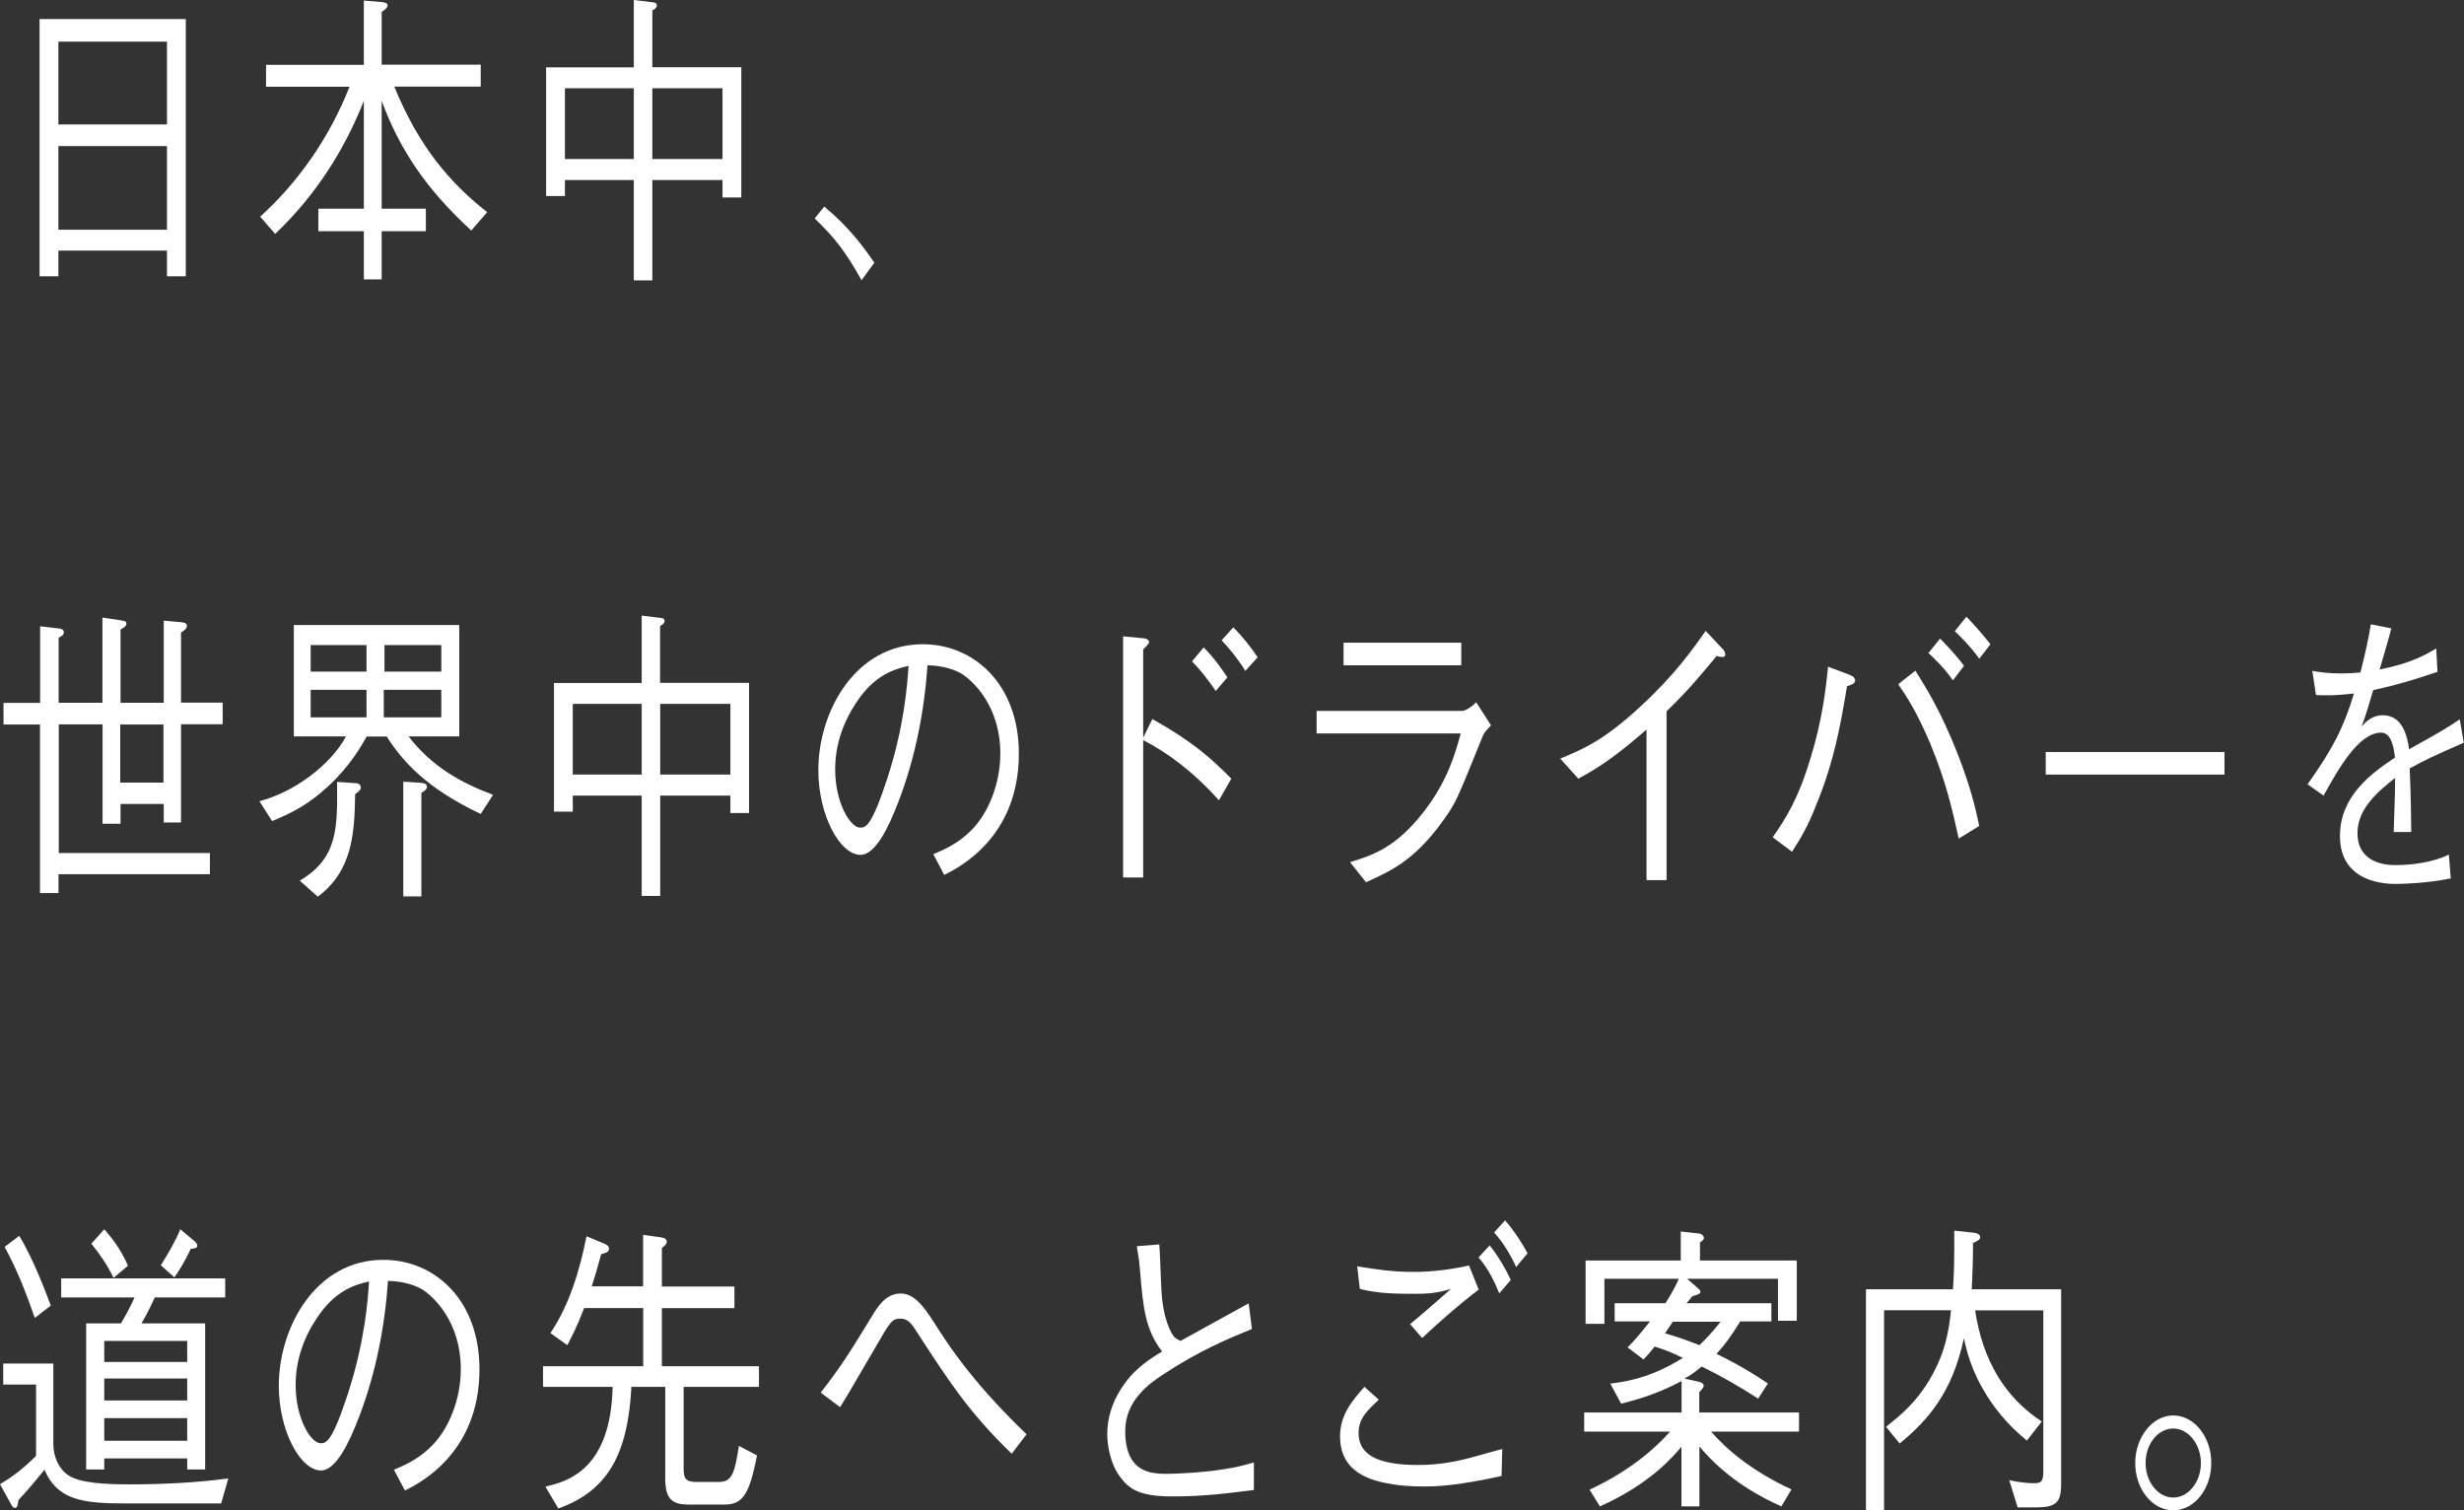<?xml version="1.0" encoding="UTF-8"?><svg id="a" xmlns="http://www.w3.org/2000/svg" viewBox="0 0 175.6 107.64"><rect x="0" y="0" width="175.6" height="107.64" fill="#333333" stroke="none"/><path d="m11.9,19.69v-1.83h-7.74v1.83h-1.34V1.36h10.42v18.33h-1.34Zm0-16.72h-7.74v5.9h7.74V2.97Zm0,7.44h-7.74v5.96h7.74v-5.96Z" style="fill:#fff; stroke-width:0px;"/><path d="m33.59,16.43c-3.29-3.01-5.14-5.87-6.39-9.24v7.68h3.15v1.61h-3.15v3.43h-1.27v-3.43h-3.24v-1.61h3.24v-7.68c-1.36,3.45-3.42,6.73-6.32,9.48l-1.07-1.23c2.68-2.42,4.91-5.57,6.37-9.26h-5.95v-1.56h6.97V.04l1.32.11c.07.02.37.04.37.22,0,.2-.18.31-.42.48v3.76h7.06v1.56h-6.16c1.76,4.31,4,6.89,6.62,8.95l-1.13,1.3Z" style="fill:#fff; stroke-width:0px;"/><path d="m51.49,14.08v-1.25h-5v7.15h-1.32v-7.15h-4.91v1.14h-1.34V4.8h6.25V0l1.23.15c.23.02.41.04.41.24,0,.15-.14.26-.32.35v4.05h6.34v9.28h-1.34Zm-6.32-7.79h-4.91v5.04h4.91v-5.04Zm6.32,0h-5v5.04h5v-5.04Z" style="fill:#fff; stroke-width:0px;"/><path d="m58.74,14.72c1.78,1.47,2.8,2.88,3.57,4l-.91,1.25c-1.11-1.98-1.85-2.97-3.34-4.4l.69-.86Z" style="fill:#fff; stroke-width:0px;"/><path d="m14.94,62.3H4.17v1.34h-1.32v-12.01H.25v-1.54h2.61v-5.46l1.28.15c.16.02.41.04.41.29,0,.09-.05.24-.37.37v4.64h3.12v-6.07l1.32.2c.26.04.39.07.39.22,0,.13-.05.22-.42.44v5.21h3.08v-5.85l1.23.11c.18.02.42.04.42.26s-.26.37-.42.48v4.99h2.97v1.54h-2.97v7h-1.23v-1.32h-3.08v1.41h-1.28v-7.08h-3.12v9.17h10.77v1.5Zm-3.29-10.67h-3.08v4.14h3.08v-4.14Z" style="fill:#fff; stroke-width:0px;"/><path d="m34.27,58.01c-3.91-1.85-5.58-3.76-6.71-5.52h-1.43c-.37.66-1.2,2.13-2.76,3.56-1.3,1.19-2.41,1.83-3.98,2.46l-.9-1.41c3.2-.88,5.47-3.23,6.16-4.62h-3.71v-7.94h11.79v7.94h-3.61c1.69,2.2,3.82,3.34,6.02,4.16l-.88,1.36Zm-8.96-1.41c-.04,2.84-.21,5.46-2.66,7.3l-1.29-1.14c2.73-1.61,2.69-3.76,2.66-7.04l1.29.09c.09,0,.4.02.4.31,0,.18-.14.29-.4.48Zm.81-10.63h-3.98v1.89h3.98v-1.89Zm0,3.19h-3.98v1.96h3.98v-1.96Zm5.33,0h-4.1v1.96h4.1v-1.96Zm0-3.19h-4.05v1.89h4.05v-1.89Zm-1.42,10.52v7.39h-1.29v-8.18l1.3.09c.05,0,.39.02.39.29,0,.13-.11.26-.4.42Z" style="fill:#fff; stroke-width:0px;"/><path d="m52.05,57.95v-1.25h-5v7.15h-1.32v-7.15h-4.91v1.14h-1.34v-9.17h6.25v-4.8l1.23.15c.23.02.4.04.4.24,0,.15-.14.26-.32.35v4.05h6.34v9.28h-1.34Zm-6.32-7.79h-4.91v5.04h4.91v-5.04Zm6.32,0h-5v5.04h5v-5.04Z" style="fill:#fff; stroke-width:0px;"/><path d="m66.52,60.87c.67-.29,1.71-.7,2.69-1.69,1.2-1.19,2.08-3.3,2.08-5.48,0-3.39-1.97-5.21-2.78-5.7-.65-.37-1.51-.57-2.41-.59-.23,3.32-.88,6.6-2.04,9.64-.74,1.96-1.69,3.87-2.73,3.87-1.48,0-3.01-2.84-3.01-6.03,0-4.22,2.66-8.98,7.44-8.98,3.7,0,6.85,2.9,6.85,7.79,0,5.98-4.26,8.12-5.32,8.65l-.77-1.47Zm-5.79-10.34c-.56.97-1.21,2.4-1.21,4.31,0,2.35,1.07,4.14,1.78,4.14.37,0,.79,0,1.94-3.52,1.21-3.72,1.42-6.67,1.51-8.01-1.25.29-2.68.79-4.01,3.08Z" style="fill:#fff; stroke-width:0px;"/><path d="m82.12,51.24c2.92,1.63,4.21,2.82,5.63,4.25l-.88,1.54c-1.99-2.2-3.73-3.41-5.4-4.29v9.79h-1.43v-17.18l1.39.13c.12,0,.46.04.46.29,0,.11-.28.37-.42.51v6.29l.65-1.32Zm4.52-2c-.49-.75-1.23-1.65-1.69-2.11l.83-.99c.69.66,1.39,1.67,1.69,2.13l-.83.97Zm2.11-1.43c-.46-.77-1.21-1.69-1.69-2.18l.83-.92c.6.57,1.3,1.47,1.74,2.13l-.88.97Z" style="fill:#fff; stroke-width:0px;"/><path d="m93.83,52.27v-1.61h10.4c.16,0,.62-.24.97-.62l1.06,1.65c-.42.44-.49.53-.6.79-1.65,4.09-1.85,4.55-2.38,5.37-2.22,3.34-4.01,4.16-5.93,5.02l-1.14-1.43c1.58-.48,3.24-1.01,5.23-3.56,1.73-2.22,2.27-4.18,2.66-5.61h-10.26Zm10.31-4.86h-8.39v-1.61h8.39v1.61Z" style="fill:#fff; stroke-width:0px;"/><path d="m117.34,62.7v-10.71c-2.06,1.8-3.33,2.68-4.86,3.5l-1.29-1.43c1.55-.64,3.08-1.25,5.79-3.78,2.45-2.27,3.66-4.03,4.58-5.32l1.2,1.28c.07.04.19.22.19.4,0,.09-.02.18-.21.18-.12,0-.19-.02-.4-.07-1.48,1.76-1.97,2.38-3.57,3.94v12.03h-1.43Z" style="fill:#fff; stroke-width:0px;"/><path d="m126.34,59.66c.88-1.28,1.79-2.62,2.71-5.7.83-2.73,1.06-4.8,1.23-6.45l1.51.57c.12.04.42.18.42.4,0,.24-.28.33-.58.42-.49,2.95-.95,5.48-2.27,8.65-.56,1.39-.93,2.02-1.65,3.15l-1.37-1.03Zm10.17-11.86c.86,1.39,1.8,2.9,2.94,5.76,1.04,2.64,1.35,4.11,1.6,5.3l-1.46.9c-.42-1.89-.86-3.96-2.04-6.8-.99-2.33-1.72-3.39-2.27-4.2l1.23-.97Zm2.66.68c-.58-.86-1.43-1.67-1.74-1.94l.83-1.03c.16.15,1.09,1.1,1.71,1.94l-.79,1.03Zm1.88-1.54c-.56-.81-1.37-1.61-1.74-1.96l.83-1.03c.53.55,1.18,1.28,1.71,1.96l-.79,1.03Z" style="fill:#fff; stroke-width:0px;"/><path d="m145.79,55.2v-1.61h12.74v1.61h-12.74Z" style="fill:#fff; stroke-width:0px;"/><path d="m174.68,62.59c-1.71.37-3.63.4-3.94.4-.56,0-3.98,0-3.98-3.41,0-2.86,2.24-4.47,3.92-5.59-.07-.59-.21-1.78-.99-1.78-1.58,0-3.01,2.53-4.1,4.49l-1.14-.81c1.79-2.51,2.57-4.03,3.31-6.47-1.53.18-2.22.13-2.71.11l-.26-1.72c.55.09,1.07.18,2.04.18.67,0,1.04-.04,1.39-.07.44-1.74.6-2.57.74-3.43l1.46.29c-.19.77-.39,1.39-.83,2.93,2.25-.44,3.33-1.08,4.03-1.5l.09,1.67c-2.24.75-3.26,1.01-4.58,1.3-.49,1.69-.62,2.02-.83,2.6.23-.26.7-.81,1.51-.81,1.5,0,1.76,1.67,1.88,2.42,2.22-1.23,2.6-1.45,3.61-2.13l.28,1.67c-2.24.99-2.69,1.19-3.85,1.83.09,2.27.09,2.82.11,4.53h-1.25c0-.2.04-1.03.05-1.56.04-.9.04-1.5.05-2.29-1.36,1.06-2.68,2.27-2.68,3.92,0,2.11,1.94,2.29,2.69,2.29,1.21,0,2.71-.2,3.82-.75l.14,1.72Z" style="fill:#fff; stroke-width:0px;"/><path d="m15.77,107.14h-6.79c-3.06,0-4.88-.22-5.81-2.4-.93,1.14-1.36,1.63-1.85,2.15-.05.35-.09.57-.25.57-.11,0-.19-.09-.28-.26l-.79-1.43c.67-.4,1.44-.9,2.57-2.02v-5.08H.23v-1.5h3.57v5.72c0,.97.42,1.83,1.11,2.27.83.53,2.62.62,4.29.62,2.36,0,4.72-.11,7.07-.42l-.51,1.78Zm-13.29-13.22c-.55-1.58-1.18-3.28-2.15-5.06l1.04-.79c1.07,1.76,1.95,4.18,2.25,4.97l-1.14.88Zm8.55-1.46c-.39.86-.65,1.34-.95,1.85h4.54v10.41h-1.28v-.79h-5.91v.79h-1.29v-10.41h2.48c.35-.59.62-1.08.97-1.85h-5.23v-1.36h11.69v1.36h-5.02Zm-2.94-1.41c-.49-.97-.97-1.67-1.58-2.42l.92-1.03c.93,1.06,1.35,1.83,1.69,2.6l-1.02.86Zm5.25,4.51h-5.91v1.5h5.91v-1.5Zm0,2.68h-5.91v1.56h5.91v-1.56Zm0,2.82h-5.91v1.61h5.91v-1.61Zm.25-12.05c-.49,1.01-.78,1.47-1.16,2.02l-.97-.86c.58-.92,1.06-1.76,1.39-2.57l1.07.9s.14.15.14.26c0,.2-.16.2-.47.24Z" style="fill:#fff; stroke-width:0px;"/><path d="m28.07,104.74c.67-.29,1.71-.7,2.69-1.69,1.2-1.19,2.08-3.3,2.08-5.48,0-3.39-1.97-5.21-2.78-5.7-.65-.37-1.51-.57-2.41-.59-.23,3.32-.88,6.6-2.04,9.64-.74,1.96-1.69,3.87-2.73,3.87-1.48,0-3.01-2.84-3.01-6.03,0-4.22,2.66-8.98,7.45-8.98,3.7,0,6.85,2.9,6.85,7.79,0,5.98-4.26,8.12-5.31,8.65l-.78-1.47Zm-5.79-10.34c-.56.97-1.21,2.4-1.21,4.31,0,2.35,1.07,4.14,1.78,4.14.37,0,.79,0,1.94-3.52,1.21-3.72,1.43-6.67,1.51-8.01-1.25.29-2.67.79-4.01,3.08Z" style="fill:#fff; stroke-width:0px;"/><path d="m39.23,94.99c1.32-1.94,2.08-4.42,2.57-6.89l1.27.53c.09.04.33.13.33.35,0,.24-.18.29-.56.4-.28,1.06-.46,1.65-.67,2.29h3.66v-3.67l1.3.18c.11.02.39.07.39.31,0,.13-.09.26-.35.44v2.75h5.17v1.54h-5.17v4.14h6.92v1.47h-5.37v5.79c0,.7.11.99.9.99h1.6c.98,0,1.14-.68,1.44-2.57l1.29.68c-.56,2.88-1.06,3.5-2.34,3.5h-2.46c-1.11,0-1.74-.24-1.74-1.83v-6.56h-2.41c-.25,4.64-1.57,7.37-5.21,8.67l-.92-1.56c1.5-.35,4.66-1.14,4.79-7.11h-4.96v-1.47h7.14v-4.14h-4.21c-.51,1.34-.93,2.13-1.2,2.64l-1.2-.86Z" style="fill:#fff; stroke-width:0px;"/><path d="m58.49,99.24c1.43-1.83,2.08-2.88,3.63-5.41.44-.73,1-1.65,2.08-1.65s1.81,1.19,2.69,2.57c2.27,3.56,4.96,6.2,6.27,7.46l-1.06,1.39c-3.08-2.99-4.45-5.13-6.78-8.71-.39-.62-.65-.92-1.16-.92-.58,0-.71.2-1.81,2.11-1.66,2.84-1.83,3.15-2.48,4.2l-1.37-1.03Z" style="fill:#fff; stroke-width:0px;"/><path d="m82.62,88.68c.05.55.12,2.95.16,3.43.07,1.01.26,2.02.7,2.86.18.33.33.44.65.59.77-.44,4.17-2.29,4.86-2.68l.23,1.83c-1.67.68-3.77,1.54-6.42,3.3-.85.57-2.61,1.78-2.61,3.96,0,3.06,1.94,3.06,3.03,3.06.21,0,2.2-.04,4.01-.33.86-.13,1.28-.24,2.13-.48v1.96c-1.92.24-3.52.46-5.83.46s-3.03-.53-3.62-1.28c-.78-.97-1-2.35-1-3.17,0-2.27,1.41-3.87,1.88-4.36.78-.77,1.58-1.25,2.03-1.52-1.2-1.54-1.36-3.15-1.57-5.72-.05-.64-.09-.86-.14-1.19-.07-.37-.07-.42-.09-.59l1.6-.13Z" style="fill:#fff; stroke-width:0px;"/><path d="m107.02,105.18c-1.87.42-3.89.75-5.32.75-.28,0-1.39.02-2.43-.15-1.67-.26-3.77-.88-3.77-3.43,0-1.54.9-2.57,1.74-3.52l1.02.92c-.84.79-1.44,1.34-1.44,2.38,0,1.54,1.36,2.27,4.24,2.27,1.53,0,2.8-.24,4.26-.66.97-.26,1.07-.31,1.74-.48l-.05,1.94Zm-10.31-14.94c1.37.22,2.43.4,4.07.4,1.44,0,2.89-.22,3.91-.46l.69,1.72c-1.39,1.06-2.71,2.22-4.03,3.45l-.86-.99c.48-.37,2.52-2.16,2.92-2.51-.51.15-1.14.35-2.43.35-1.37,0-2.75,0-4.07-.35l-.19-1.61Zm10.14,1.94c-.25-.62-.74-1.74-1.48-2.57l.79-.86c.6.73,1.2,1.78,1.51,2.46l-.83.97Zm1.2-1.89c-.37-.81-.9-1.72-1.57-2.46l.78-.86c.58.64,1.27,1.69,1.6,2.35l-.81.97Z" style="fill:#fff; stroke-width:0px;"/><path d="m121.95,102.03c1.09,1.25,2.87,2.79,5.72,4.11l-.72,1.21c-1.23-.55-3.78-1.8-5.84-4.27v4.27h-1.28v-4.25c-.62.73-2.25,2.66-5.81,4.25l-.74-1.19c3.03-1.41,4.8-3.08,5.74-4.14h-6.12v-1.36h6.94v-2.24c-1.34.7-2.52,1.17-4.31,1.61l-.77-1.43c1.58-.18,3.17-.59,5.17-1.83-.85-.42-1.32-.59-2.01-.81-.35.44-.46.57-.79.92l-1.14-.86c.44-.44.72-.75,1.6-1.85h-2.52v-1.3h3.62c.53-.84.76-1.28.95-1.74h-5.3v3.21h-1.34v-4.51h6.78v-2.07l1.32.15c.19.02.33.18.33.31s-.11.2-.28.33v1.28h6.9v4.29h-1.34v-2.99h-6.48l.72.62c.14.13.23.2.23.29,0,.15-.07.18-.6.35-.05.09-.12.18-.39.48h6.05v1.3h-2.22c-.72,1.17-1.13,1.69-1.69,2.31,1.62.79,2.68,1.45,3.66,2.11l-.69,1.08c-1.32-.84-2.5-1.54-4.03-2.29-.55.46-.81.64-1.23.86l.99.22c.33.07.39.22.39.29,0,.11-.19.33-.32.46v1.45h7.11v1.36h-6.27Zm-2.73-7.85c-.09.13-.47.7-.56.84.72.2,1.37.42,2.45.84.56-.53.97-.99,1.51-1.67h-3.4Z" style="fill:#fff; stroke-width:0px;"/><path d="m145.34,107.42h-1.55l-.6-1.94c.37.09,1.09.22,1.81.22.62,0,.62-.33.62-1.08v-11.24h-4.86c.54,3.61,2.16,6.23,4.75,7.92l-1.06,1.36c-1.06-.86-2.02-1.89-2.82-3.15-1.18-1.85-1.5-3.37-1.67-4.14-.83,3.87-2.55,5.83-4.58,7.5l-.97-1.19c1.07-.86,2.08-1.67,3.08-3.32,1.16-1.94,1.41-3.59,1.55-4.99h-4.77v14.26h-1.29v-15.75h6.2c.07-1.08.11-2.05.09-4.18l1.41.15c.35.04.44.2.44.31,0,.18-.21.29-.51.42,0,1.36-.04,2.11-.09,3.3h6.37v13.77c0,1.06-.09,1.76-1.57,1.76Z" style="fill:#fff; stroke-width:0px;"/><path d="m157.59,104.26c0,1.85-1.21,3.37-2.71,3.37s-2.71-1.52-2.71-3.37,1.23-3.39,2.71-3.39,2.71,1.5,2.71,3.39Zm-4.68,0c0,1.34.88,2.46,1.97,2.46s1.97-1.12,1.97-2.46-.9-2.46-1.97-2.46-1.97,1.08-1.97,2.46Z" style="fill:#fff; stroke-width:0px;"/></svg>